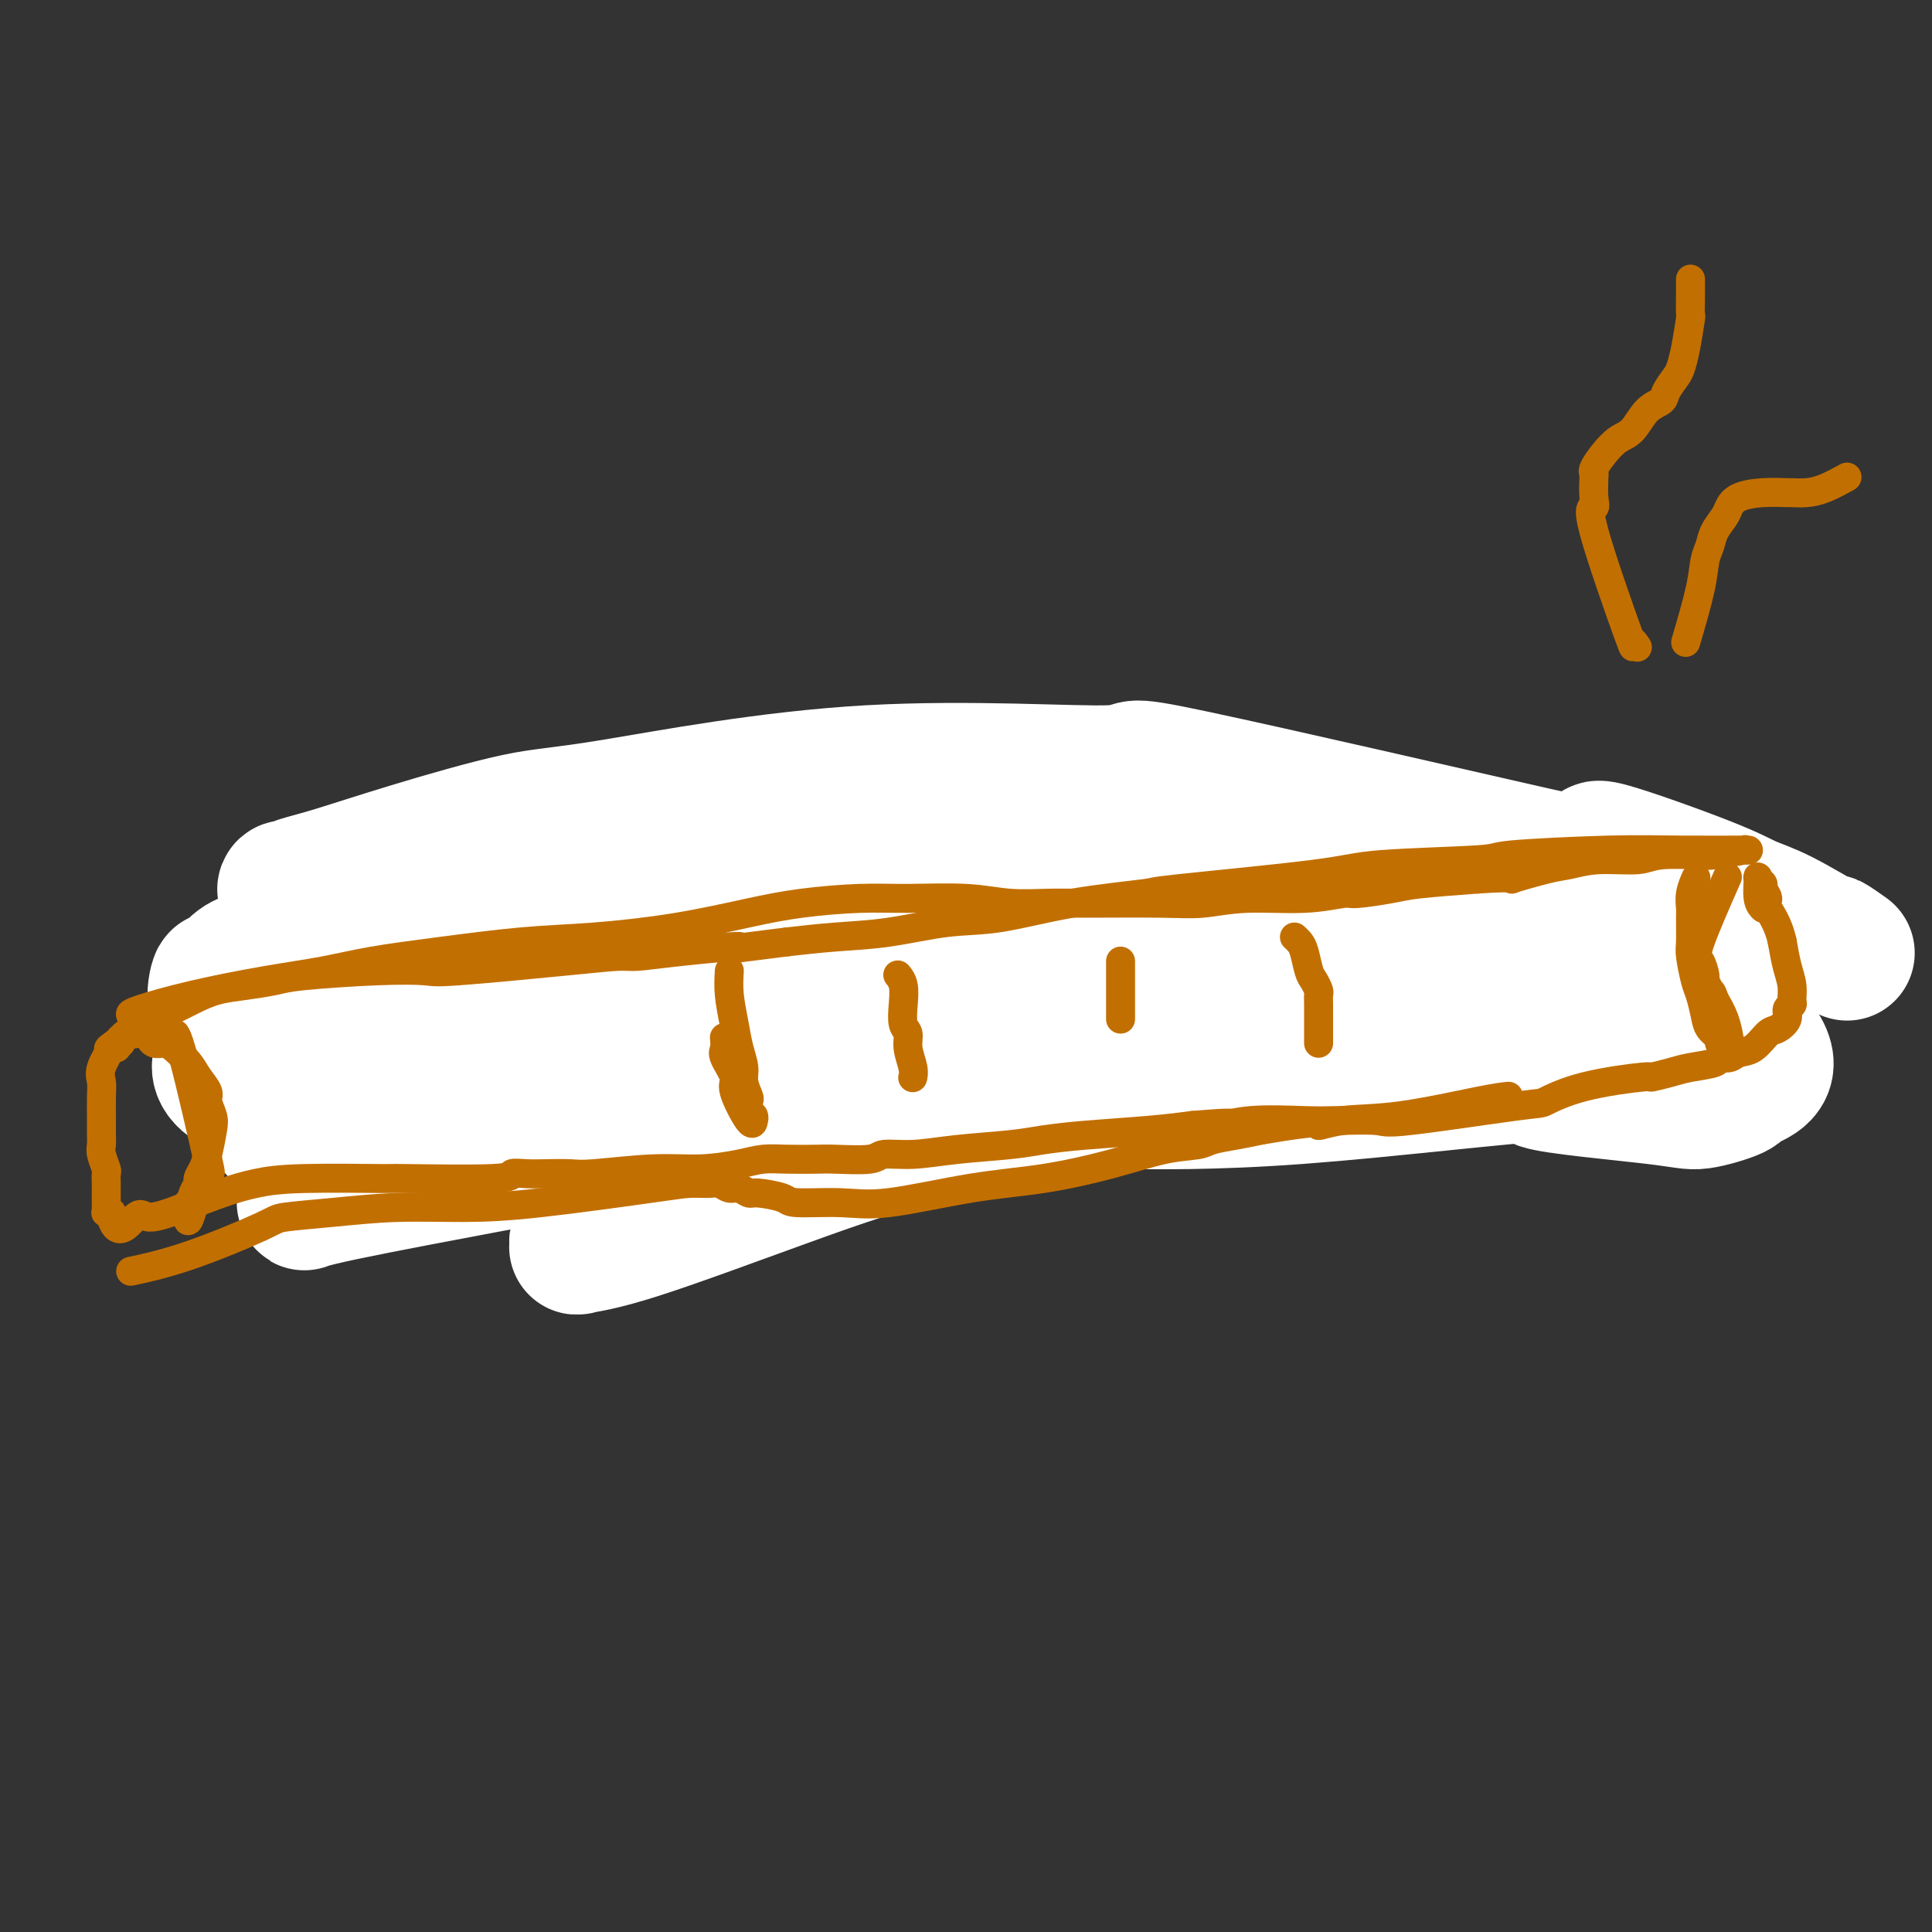 <svg viewBox='0 0 400 400' version='1.1' xmlns='http://www.w3.org/2000/svg' xmlns:xlink='http://www.w3.org/1999/xlink'><rect x="0" y="0" width="400" height="400" fill="#333333" stroke="none"/><g fill='none' stroke='#C26F01' stroke-width='6' stroke-linecap='round' stroke-linejoin='round'><path d='M68,195c-0.590,-0.025 -1.179,-0.049 0,0c1.179,0.049 4.127,0.172 6,0c1.873,-0.172 2.671,-0.639 5,-1c2.329,-0.361 6.190,-0.617 10,-1c3.810,-0.383 7.569,-0.892 11,-1c3.431,-0.108 6.535,0.184 10,0c3.465,-0.184 7.293,-0.843 10,-1c2.707,-0.157 4.294,0.190 7,0c2.706,-0.190 6.532,-0.915 11,-1c4.468,-0.085 9.578,0.472 14,0c4.422,-0.472 8.155,-1.972 12,-3c3.845,-1.028 7.803,-1.582 10,-2c2.197,-0.418 2.634,-0.700 4,-1c1.366,-0.300 3.661,-0.620 6,-1c2.339,-0.380 4.722,-0.821 7,-1c2.278,-0.179 4.451,-0.096 7,0c2.549,0.096 5.474,0.204 8,0c2.526,-0.204 4.653,-0.720 7,-1c2.347,-0.280 4.913,-0.324 8,0c3.087,0.324 6.693,1.015 10,1c3.307,-0.015 6.313,-0.735 9,-1c2.687,-0.265 5.053,-0.076 7,0c1.947,0.076 3.473,0.038 5,0'/><path d='M252,181c10.754,0.068 7.139,0.737 7,1c-0.139,0.263 3.199,0.119 5,0c1.801,-0.119 2.064,-0.214 4,0c1.936,0.214 5.545,0.738 7,1c1.455,0.262 0.756,0.263 6,0c5.244,-0.263 16.430,-0.789 21,-1c4.570,-0.211 2.524,-0.108 3,0c0.476,0.108 3.472,0.221 6,0c2.528,-0.221 4.586,-0.777 6,-1c1.414,-0.223 2.182,-0.112 3,0c0.818,0.112 1.685,0.226 3,0c1.315,-0.226 3.076,-0.793 4,-1c0.924,-0.207 1.011,-0.056 2,0c0.989,0.056 2.882,0.015 4,0c1.118,-0.015 1.462,-0.004 2,0c0.538,0.004 1.272,0.001 2,0c0.728,-0.001 1.452,-0.000 2,0c0.548,0.000 0.920,0.000 1,0c0.080,-0.000 -0.133,-0.000 0,0c0.133,0.000 0.613,0.001 1,0c0.387,-0.001 0.681,-0.003 1,0c0.319,0.003 0.663,0.011 1,0c0.337,-0.011 0.668,-0.041 1,0c0.332,0.041 0.666,0.155 0,0c-0.666,-0.155 -2.333,-0.577 -4,-1'/><path d='M340,179c-2.103,-0.547 -5.860,-1.415 -8,-2c-2.140,-0.585 -2.663,-0.889 -4,-1c-1.337,-0.111 -3.489,-0.030 -6,0c-2.511,0.030 -5.381,0.008 -8,0c-2.619,-0.008 -4.987,-0.003 -6,0c-1.013,0.003 -0.672,0.005 -6,0c-5.328,-0.005 -16.326,-0.016 -21,0c-4.674,0.016 -3.023,0.061 -3,0c0.023,-0.061 -1.583,-0.227 -3,0c-1.417,0.227 -2.647,0.848 -4,1c-1.353,0.152 -2.830,-0.166 -4,0c-1.170,0.166 -2.033,0.814 -4,1c-1.967,0.186 -5.038,-0.092 -7,0c-1.962,0.092 -2.814,0.553 -5,1c-2.186,0.447 -5.705,0.880 -8,1c-2.295,0.120 -3.367,-0.071 -5,0c-1.633,0.071 -3.829,0.405 -6,1c-2.171,0.595 -4.317,1.451 -7,2c-2.683,0.549 -5.903,0.791 -8,1c-2.097,0.209 -3.070,0.384 -5,1c-1.930,0.616 -4.816,1.672 -7,2c-2.184,0.328 -3.666,-0.071 -6,0c-2.334,0.071 -5.519,0.611 -8,1c-2.481,0.389 -4.259,0.625 -7,1c-2.741,0.375 -6.444,0.888 -9,1c-2.556,0.112 -3.964,-0.177 -6,0c-2.036,0.177 -4.700,0.821 -7,1c-2.300,0.179 -4.235,-0.107 -6,0c-1.765,0.107 -3.360,0.606 -6,1c-2.640,0.394 -6.326,0.684 -9,1c-2.674,0.316 -4.337,0.658 -6,1'/><path d='M135,194c-22.743,2.800 -9.601,0.801 -5,0c4.601,-0.801 0.660,-0.403 -3,0c-3.660,0.403 -7.039,0.812 -9,1c-1.961,0.188 -2.504,0.156 -4,0c-1.496,-0.156 -3.945,-0.434 -9,0c-5.055,0.434 -12.716,1.580 -17,2c-4.284,0.420 -5.191,0.112 -6,0c-0.809,-0.112 -1.521,-0.030 -3,0c-1.479,0.030 -3.727,0.008 -5,0c-1.273,-0.008 -1.573,-0.003 -3,0c-1.427,0.003 -3.982,0.005 -5,0c-1.018,-0.005 -0.501,-0.015 -1,0c-0.499,0.015 -2.016,0.057 -3,0c-0.984,-0.057 -1.434,-0.211 -2,0c-0.566,0.211 -1.247,0.789 -2,1c-0.753,0.211 -1.579,0.057 -2,0c-0.421,-0.057 -0.437,-0.015 -1,0c-0.563,0.015 -1.671,0.004 -2,0c-0.329,-0.004 0.123,-0.001 0,0c-0.123,0.001 -0.820,0.000 -1,0c-0.180,-0.000 0.158,-0.000 0,0c-0.158,0.000 -0.812,0.000 -1,0c-0.188,-0.000 0.089,-0.000 0,0c-0.089,0.000 -0.545,0.000 -1,0'/><path d='M50,198c-13.161,0.861 -3.562,1.014 0,1c3.562,-0.014 1.087,-0.196 0,0c-1.087,0.196 -0.785,0.768 -1,1c-0.215,0.232 -0.947,0.123 -1,0c-0.053,-0.123 0.575,-0.262 0,1c-0.575,1.262 -2.351,3.923 -3,5c-0.649,1.077 -0.170,0.568 0,1c0.170,0.432 0.031,1.803 0,3c-0.031,1.197 0.044,2.218 0,3c-0.044,0.782 -0.208,1.324 0,2c0.208,0.676 0.788,1.487 1,2c0.212,0.513 0.057,0.730 0,1c-0.057,0.270 -0.015,0.594 0,1c0.015,0.406 0.004,0.895 0,1c-0.004,0.105 -0.001,-0.173 0,0c0.001,0.173 0.001,0.797 0,1c-0.001,0.203 -0.004,-0.015 0,0c0.004,0.015 0.015,0.262 0,0c-0.015,-0.262 -0.057,-1.034 0,-2c0.057,-0.966 0.211,-2.127 0,-3c-0.211,-0.873 -0.789,-1.457 -1,-2c-0.211,-0.543 -0.055,-1.043 0,-2c0.055,-0.957 0.008,-2.370 0,-3c-0.008,-0.630 0.023,-0.478 0,-1c-0.023,-0.522 -0.099,-1.717 0,-2c0.099,-0.283 0.373,0.347 1,-1c0.627,-1.347 1.608,-4.671 2,-6c0.392,-1.329 0.196,-0.665 0,0'/><path d='M340,178c-0.420,0.436 -0.841,0.871 -1,1c-0.159,0.129 -0.057,-0.049 0,1c0.057,1.049 0.068,3.326 0,5c-0.068,1.674 -0.214,2.745 0,4c0.214,1.255 0.787,2.695 1,4c0.213,1.305 0.067,2.475 0,3c-0.067,0.525 -0.053,0.405 0,1c0.053,0.595 0.146,1.903 0,3c-0.146,1.097 -0.533,1.981 0,3c0.533,1.019 1.984,2.172 3,3c1.016,0.828 1.597,1.332 2,2c0.403,0.668 0.629,1.499 1,2c0.371,0.501 0.888,0.671 1,1c0.112,0.329 -0.182,0.816 0,1c0.182,0.184 0.839,0.064 1,0c0.161,-0.064 -0.173,-0.073 0,0c0.173,0.073 0.853,0.229 1,0c0.147,-0.229 -0.241,-0.841 0,-1c0.241,-0.159 1.109,0.136 1,-1c-0.109,-1.136 -1.195,-3.704 -2,-5c-0.805,-1.296 -1.329,-1.321 -2,-2c-0.671,-0.679 -1.490,-2.013 -2,-3c-0.510,-0.987 -0.710,-1.626 -1,-2c-0.290,-0.374 -0.669,-0.484 -1,-1c-0.331,-0.516 -0.615,-1.437 -1,-2c-0.385,-0.563 -0.873,-0.767 -1,-1c-0.127,-0.233 0.107,-0.495 0,-1c-0.107,-0.505 -0.553,-1.252 -1,-2'/><path d='M339,191c-1.927,-3.421 -1.245,-2.473 -1,-2c0.245,0.473 0.055,0.470 0,0c-0.055,-0.470 0.027,-1.407 0,-2c-0.027,-0.593 -0.163,-0.842 0,-1c0.163,-0.158 0.625,-0.224 1,-1c0.375,-0.776 0.662,-2.260 1,-3c0.338,-0.740 0.725,-0.735 1,-1c0.275,-0.265 0.436,-0.799 1,-1c0.564,-0.201 1.530,-0.070 2,0c0.470,0.070 0.444,0.078 1,0c0.556,-0.078 1.694,-0.242 2,0c0.306,0.242 -0.220,0.891 0,1c0.220,0.109 1.187,-0.320 2,0c0.813,0.320 1.471,1.390 2,2c0.529,0.610 0.930,0.762 1,1c0.070,0.238 -0.192,0.563 0,1c0.192,0.437 0.836,0.985 1,1c0.164,0.015 -0.152,-0.502 0,0c0.152,0.502 0.773,2.022 1,3c0.227,0.978 0.061,1.414 0,2c-0.061,0.586 -0.016,1.323 0,2c0.016,0.677 0.004,1.294 0,2c-0.004,0.706 -0.001,1.502 0,2c0.001,0.498 0.001,0.700 0,1c-0.001,0.300 -0.003,0.699 0,1c0.003,0.301 0.011,0.503 0,1c-0.011,0.497 -0.041,1.288 0,2c0.041,0.712 0.155,1.346 0,2c-0.155,0.654 -0.577,1.327 -1,2'/><path d='M353,206c0.294,3.946 0.027,2.311 0,2c-0.027,-0.311 0.184,0.701 0,1c-0.184,0.299 -0.763,-0.115 -1,0c-0.237,0.115 -0.131,0.759 0,1c0.131,0.241 0.286,0.078 0,0c-0.286,-0.078 -1.015,-0.073 -1,0c0.015,0.073 0.773,0.212 0,0c-0.773,-0.212 -3.078,-0.775 -4,-1c-0.922,-0.225 -0.461,-0.113 0,0'/><path d='M48,220c0.024,0.033 0.049,0.065 0,0c-0.049,-0.065 -0.171,-0.228 0,0c0.171,0.228 0.635,0.848 1,1c0.365,0.152 0.632,-0.163 1,0c0.368,0.163 0.836,0.805 2,1c1.164,0.195 3.022,-0.056 4,0c0.978,0.056 1.076,0.419 2,0c0.924,-0.419 2.673,-1.619 4,-2c1.327,-0.381 2.232,0.057 3,0c0.768,-0.057 1.399,-0.607 2,-1c0.601,-0.393 1.172,-0.627 2,-1c0.828,-0.373 1.912,-0.885 3,-1c1.088,-0.115 2.178,0.165 3,0c0.822,-0.165 1.375,-0.776 2,-1c0.625,-0.224 1.324,-0.060 2,0c0.676,0.060 1.331,0.016 2,0c0.669,-0.016 1.352,-0.004 2,0c0.648,0.004 1.261,0.001 2,0c0.739,-0.001 1.605,-0.001 2,0c0.395,0.001 0.319,0.004 1,0c0.681,-0.004 2.121,-0.015 3,0c0.879,0.015 1.199,0.057 2,0c0.801,-0.057 2.082,-0.211 3,0c0.918,0.211 1.473,0.789 2,1c0.527,0.211 1.027,0.057 2,0c0.973,-0.057 2.421,-0.016 4,0c1.579,0.016 3.290,0.008 5,0'/><path d='M109,217c9.915,-0.403 4.204,0.088 3,0c-1.204,-0.088 2.099,-0.755 4,-1c1.901,-0.245 2.400,-0.069 3,0c0.600,0.069 1.301,0.032 2,0c0.699,-0.032 1.398,-0.060 2,0c0.602,0.060 1.109,0.209 2,0c0.891,-0.209 2.168,-0.774 3,-1c0.832,-0.226 1.221,-0.113 2,0c0.779,0.113 1.948,0.226 3,0c1.052,-0.226 1.986,-0.793 3,-1c1.014,-0.207 2.109,-0.056 3,0c0.891,0.056 1.580,0.015 2,0c0.420,-0.015 0.573,-0.004 1,0c0.427,0.004 1.127,0.002 2,0c0.873,-0.002 1.917,-0.004 3,0c1.083,0.004 2.205,0.015 3,0c0.795,-0.015 1.262,-0.057 2,0c0.738,0.057 1.748,0.212 3,0c1.252,-0.212 2.747,-0.793 4,-1c1.253,-0.207 2.264,-0.041 4,0c1.736,0.041 4.195,-0.042 6,0c1.805,0.042 2.955,0.208 4,0c1.045,-0.208 1.985,-0.790 3,-1c1.015,-0.210 2.106,-0.046 3,0c0.894,0.046 1.591,-0.025 3,0c1.409,0.025 3.529,0.147 5,0c1.471,-0.147 2.292,-0.561 5,-1c2.708,-0.439 7.303,-0.901 10,-1c2.697,-0.099 3.495,0.166 5,0c1.505,-0.166 3.716,-0.762 6,-1c2.284,-0.238 4.642,-0.119 7,0'/><path d='M220,209c18.011,-1.404 7.537,-0.915 6,-1c-1.537,-0.085 5.861,-0.745 10,-1c4.139,-0.255 5.019,-0.106 7,0c1.981,0.106 5.062,0.169 7,0c1.938,-0.169 2.732,-0.571 7,-1c4.268,-0.429 12.011,-0.884 16,-1c3.989,-0.116 4.226,0.109 6,0c1.774,-0.109 5.085,-0.551 10,-1c4.915,-0.449 11.434,-0.905 15,-1c3.566,-0.095 4.180,0.171 6,0c1.820,-0.171 4.847,-0.777 7,-1c2.153,-0.223 3.433,-0.061 5,0c1.567,0.061 3.420,0.020 5,0c1.580,-0.020 2.887,-0.019 5,0c2.113,0.019 5.033,0.058 7,0c1.967,-0.058 2.983,-0.212 4,0c1.017,0.212 2.035,0.789 3,1c0.965,0.211 1.875,0.057 3,0c1.125,-0.057 2.464,-0.016 3,0c0.536,0.016 0.268,0.008 0,0'/><path d='M52,199c-0.094,-0.088 -0.188,-0.176 0,0c0.188,0.176 0.659,0.617 1,1c0.341,0.383 0.553,0.708 1,1c0.447,0.292 1.128,0.550 2,1c0.872,0.450 1.936,1.090 3,2c1.064,0.910 2.127,2.088 3,3c0.873,0.912 1.555,1.557 2,2c0.445,0.443 0.652,0.682 1,1c0.348,0.318 0.836,0.713 1,1c0.164,0.287 0.005,0.466 0,1c-0.005,0.534 0.143,1.421 0,2c-0.143,0.579 -0.577,0.848 -1,2c-0.423,1.152 -0.835,3.186 -1,4c-0.165,0.814 -0.082,0.407 0,0'/><path d='M45,220c-0.242,0.092 -0.483,0.183 0,0c0.483,-0.183 1.691,-0.641 4,-1c2.309,-0.359 5.719,-0.618 8,-1c2.281,-0.382 3.431,-0.887 5,-1c1.569,-0.113 3.555,0.167 5,0c1.445,-0.167 2.349,-0.781 4,-1c1.651,-0.219 4.051,-0.045 7,0c2.949,0.045 6.449,-0.041 8,0c1.551,0.041 1.152,0.207 3,0c1.848,-0.207 5.941,-0.788 9,-1c3.059,-0.212 5.083,-0.057 7,0c1.917,0.057 3.725,0.015 5,0c1.275,-0.015 2.015,-0.004 3,0c0.985,0.004 2.214,0.002 3,0c0.786,-0.002 1.130,-0.004 2,0c0.870,0.004 2.266,0.015 4,0c1.734,-0.015 3.805,-0.056 5,0c1.195,0.056 1.514,0.207 3,0c1.486,-0.207 4.139,-0.774 6,-1c1.861,-0.226 2.931,-0.113 4,0'/><path d='M140,214c15.006,-0.929 5.022,-0.253 2,0c-3.022,0.253 0.918,0.082 3,0c2.082,-0.082 2.304,-0.073 3,0c0.696,0.073 1.864,0.212 3,0c1.136,-0.212 2.240,-0.776 4,-1c1.760,-0.224 4.177,-0.110 5,0c0.823,0.110 0.054,0.215 0,0c-0.054,-0.215 0.609,-0.752 1,-1c0.391,-0.248 0.511,-0.208 1,0c0.489,0.208 1.347,0.582 0,1c-1.347,0.418 -4.898,0.878 -8,1c-3.102,0.122 -5.756,-0.094 -9,0c-3.244,0.094 -7.079,0.496 -10,1c-2.921,0.504 -4.928,1.108 -8,2c-3.072,0.892 -7.207,2.070 -11,3c-3.793,0.930 -7.242,1.612 -10,2c-2.758,0.388 -4.823,0.481 -7,1c-2.177,0.519 -4.465,1.463 -7,2c-2.535,0.537 -5.318,0.665 -8,1c-2.682,0.335 -5.263,0.875 -7,1c-1.737,0.125 -2.628,-0.166 -4,0c-1.372,0.166 -3.224,0.790 -5,1c-1.776,0.210 -3.476,0.005 -5,0c-1.524,-0.005 -2.872,0.191 -4,0c-1.128,-0.191 -2.037,-0.769 -3,-1c-0.963,-0.231 -1.982,-0.116 -3,0'/><path d='M53,227c-3.819,-0.000 -1.366,-0.000 -1,0c0.366,0.000 -1.354,0.001 -2,0c-0.646,-0.001 -0.216,-0.003 0,0c0.216,0.003 0.220,0.010 0,0c-0.220,-0.010 -0.664,-0.037 -1,0c-0.336,0.037 -0.564,0.140 1,0c1.564,-0.140 4.920,-0.522 8,-1c3.080,-0.478 5.886,-1.053 9,-1c3.114,0.053 6.537,0.732 8,1c1.463,0.268 0.965,0.123 4,0c3.035,-0.123 9.604,-0.226 14,0c4.396,0.226 6.619,0.779 8,1c1.381,0.221 1.920,0.111 3,0c1.080,-0.111 2.701,-0.221 4,0c1.299,0.221 2.277,0.774 3,1c0.723,0.226 1.191,0.123 2,0c0.809,-0.123 1.960,-0.268 3,0c1.040,0.268 1.970,0.949 4,1c2.030,0.051 5.162,-0.528 7,-1c1.838,-0.472 2.383,-0.837 4,-1c1.617,-0.163 4.306,-0.124 6,0c1.694,0.124 2.393,0.331 4,0c1.607,-0.331 4.121,-1.202 6,-2c1.879,-0.798 3.121,-1.522 4,-2c0.879,-0.478 1.394,-0.708 3,-1c1.606,-0.292 4.303,-0.646 7,-1'/><path d='M161,221c8.245,-1.646 8.358,-1.762 10,-2c1.642,-0.238 4.812,-0.600 7,-1c2.188,-0.400 3.394,-0.839 5,-1c1.606,-0.161 3.611,-0.043 5,0c1.389,0.043 2.160,0.013 3,0c0.840,-0.013 1.749,-0.007 5,0c3.251,0.007 8.845,0.016 11,0c2.155,-0.016 0.870,-0.056 2,0c1.130,0.056 4.675,0.207 7,0c2.325,-0.207 3.431,-0.772 5,-1c1.569,-0.228 3.602,-0.117 5,0c1.398,0.117 2.161,0.241 4,0c1.839,-0.241 4.755,-0.849 7,-1c2.245,-0.151 3.819,0.153 5,0c1.181,-0.153 1.970,-0.763 3,-1c1.030,-0.237 2.303,-0.101 3,0c0.697,0.101 0.820,0.167 2,0c1.180,-0.167 3.416,-0.565 5,-1c1.584,-0.435 2.514,-0.906 4,-1c1.486,-0.094 3.528,0.189 6,0c2.472,-0.189 5.375,-0.849 8,-1c2.625,-0.151 4.974,0.208 6,0c1.026,-0.208 0.730,-0.984 2,-1c1.270,-0.016 4.106,0.727 6,1c1.894,0.273 2.846,0.077 4,0c1.154,-0.077 2.511,-0.035 4,0c1.489,0.035 3.112,0.062 5,0c1.888,-0.062 4.042,-0.212 6,0c1.958,0.212 3.719,0.788 5,1c1.281,0.212 2.080,0.061 3,0c0.920,-0.061 1.960,-0.030 3,0'/><path d='M317,212c7.335,0.381 3.671,0.834 3,1c-0.671,0.166 1.651,0.044 3,0c1.349,-0.044 1.724,-0.012 2,0c0.276,0.012 0.452,0.003 1,0c0.548,-0.003 1.467,-0.001 2,0c0.533,0.001 0.679,0.000 1,0c0.321,-0.000 0.818,-0.000 1,0c0.182,0.000 0.049,0.000 0,0c-0.049,-0.000 -0.013,-0.000 0,0c0.013,0.000 0.003,0.000 0,0c-0.003,-0.000 -0.001,-0.000 0,0c0.001,0.000 0.000,0.000 0,0c-0.000,-0.000 -0.000,-0.000 0,0'/><path d='M266,196c-0.121,-0.203 -0.243,-0.405 0,0c0.243,0.405 0.850,1.418 1,2c0.150,0.582 -0.156,0.733 0,1c0.156,0.267 0.775,0.651 1,1c0.225,0.349 0.057,0.664 0,1c-0.057,0.336 -0.001,0.692 0,1c0.001,0.308 -0.051,0.567 0,0c0.051,-0.567 0.206,-1.960 0,-3c-0.206,-1.040 -0.773,-1.726 -1,-2c-0.227,-0.274 -0.113,-0.137 0,0'/><path d='M225,198c0.000,0.000 0.000,0.000 0,0c0.000,0.000 0.000,0.000 0,0c0.000,0.000 0.000,0.000 0,0c0.000,0.000 -0.000,0.000 0,0c0.000,0.000 0.000,0.000 0,0c0.000,0.000 0.000,0.000 0,0c0.000,0.000 0.000,0.000 0,0c0.000,0.000 -0.000,0.000 0,0c0.000,0.000 -0.000,0.000 0,0c0.000,0.000 0.000,0.000 0,0c-0.000,0.000 0.000,0.000 0,0'/><path d='M225,198c0.000,0.000 0.000,0.000 0,0'/><path d='M171,199c0.002,-0.016 0.004,-0.032 0,0c-0.004,0.032 -0.015,0.111 0,0c0.015,-0.111 0.056,-0.412 0,0c-0.056,0.412 -0.208,1.537 0,2c0.208,0.463 0.775,0.264 1,0c0.225,-0.264 0.109,-0.591 0,-1c-0.109,-0.409 -0.211,-0.898 0,-1c0.211,-0.102 0.736,0.183 1,0c0.264,-0.183 0.267,-0.834 0,-1c-0.267,-0.166 -0.804,0.152 -1,0c-0.196,-0.152 -0.053,-0.773 0,-1c0.053,-0.227 0.014,-0.061 0,0c-0.014,0.061 -0.004,0.016 0,0c0.004,-0.016 0.001,-0.005 0,0c-0.001,0.005 -0.001,0.002 0,0'/><path d='M299,188c0.031,-0.018 0.062,-0.036 0,0c-0.062,0.036 -0.217,0.125 0,0c0.217,-0.125 0.804,-0.464 1,-1c0.196,-0.536 -0.000,-1.268 0,-2c0.000,-0.732 0.196,-1.464 0,-2c-0.196,-0.536 -0.785,-0.876 -1,-1c-0.215,-0.124 -0.058,-0.033 0,0c0.058,0.033 0.017,0.010 0,0c-0.017,-0.010 -0.008,-0.005 0,0'/><path d='M130,202c-0.000,0.001 -0.000,0.002 0,0c0.000,-0.002 0.000,-0.006 0,0c-0.000,0.006 -0.000,0.023 0,0c0.000,-0.023 0.001,-0.087 0,0c-0.001,0.087 -0.004,0.324 0,0c0.004,-0.324 0.016,-1.211 0,-2c-0.016,-0.789 -0.059,-1.481 0,-2c0.059,-0.519 0.218,-0.866 0,-1c-0.218,-0.134 -0.815,-0.056 -1,0c-0.185,0.056 0.042,0.090 0,0c-0.042,-0.090 -0.351,-0.302 0,0c0.351,0.302 1.364,1.120 2,3c0.636,1.880 0.896,4.823 1,6c0.104,1.177 0.052,0.589 0,0'/></g>
<g fill='none' stroke='#FBD4D4' stroke-width='28' stroke-linecap='round' stroke-linejoin='round'><path d='M75,211c-2.277,0.781 -4.554,1.562 0,0c4.554,-1.562 15.940,-5.468 29,-9c13.060,-3.532 27.793,-6.691 43,-10c15.207,-3.309 30.887,-6.768 45,-9c14.113,-2.232 26.658,-3.238 41,-3c14.342,0.238 30.480,1.721 38,2c7.520,0.279 6.423,-0.644 12,0c5.577,0.644 17.827,2.856 25,4c7.173,1.144 9.269,1.219 13,2c3.731,0.781 9.097,2.267 13,3c3.903,0.733 6.341,0.713 8,1c1.659,0.287 2.538,0.880 3,1c0.462,0.120 0.507,-0.233 1,0c0.493,0.233 1.434,1.053 0,0c-1.434,-1.053 -5.243,-3.978 -12,-7c-6.757,-3.022 -16.463,-6.142 -29,-9c-12.537,-2.858 -27.907,-5.453 -38,-7c-10.093,-1.547 -14.910,-2.044 -30,-2c-15.090,0.044 -40.454,0.630 -59,2c-18.546,1.370 -30.275,3.524 -42,7c-11.725,3.476 -23.447,8.274 -33,12c-9.553,3.726 -16.939,6.379 -22,8c-5.061,1.621 -7.799,2.211 -10,3c-2.201,0.789 -3.866,1.778 -5,2c-1.134,0.222 -1.737,-0.322 -2,0c-0.263,0.322 -0.186,1.510 5,2c5.186,0.490 15.482,0.283 23,0c7.518,-0.283 12.259,-0.641 17,-1'/><path d='M109,203c12.607,-0.300 22.623,-1.552 34,-2c11.377,-0.448 24.115,-0.094 36,0c11.885,0.094 22.919,-0.073 35,0c12.081,0.073 25.211,0.387 37,1c11.789,0.613 22.239,1.525 32,2c9.761,0.475 18.834,0.514 25,1c6.166,0.486 9.425,1.419 13,2c3.575,0.581 7.467,0.811 9,1c1.533,0.189 0.709,0.339 0,0c-0.709,-0.339 -1.302,-1.165 -8,-3c-6.698,-1.835 -19.500,-4.680 -32,-6c-12.500,-1.320 -24.699,-1.117 -36,-1c-11.301,0.117 -21.704,0.148 -34,1c-12.296,0.852 -26.486,2.525 -39,4c-12.514,1.475 -23.353,2.751 -35,4c-11.647,1.249 -24.104,2.471 -33,5c-8.896,2.529 -14.233,6.366 -21,9c-6.767,2.634 -14.965,4.065 -19,5c-4.035,0.935 -3.908,1.375 -5,2c-1.092,0.625 -3.403,1.435 -5,2c-1.597,0.565 -2.480,0.883 -3,1c-0.520,0.117 -0.679,0.031 -1,0c-0.321,-0.031 -0.806,-0.009 -1,0c-0.194,0.009 -0.097,0.004 0,0'/></g>
<g fill='none' stroke='#FFFFFF' stroke-width='28' stroke-linecap='round' stroke-linejoin='round'><path d='M81,209c-0.034,0.014 -0.067,0.029 0,0c0.067,-0.029 0.236,-0.101 0,0c-0.236,0.101 -0.876,0.374 0,0c0.876,-0.374 3.267,-1.394 13,-3c9.733,-1.606 26.808,-3.798 45,-6c18.192,-2.202 37.501,-4.416 61,-6c23.499,-1.584 51.189,-2.540 65,-3c13.811,-0.460 13.742,-0.425 22,0c8.258,0.425 24.842,1.240 36,2c11.158,0.760 16.891,1.464 21,2c4.109,0.536 6.595,0.904 8,1c1.405,0.096 1.730,-0.081 2,0c0.270,0.081 0.484,0.420 0,0c-0.484,-0.420 -1.666,-1.598 -9,-4c-7.334,-2.402 -20.821,-6.028 -33,-9c-12.179,-2.972 -23.050,-5.290 -36,-7c-12.950,-1.710 -27.978,-2.813 -45,-3c-17.022,-0.187 -36.039,0.540 -52,3c-15.961,2.460 -28.867,6.651 -35,9c-6.133,2.349 -5.493,2.854 -13,5c-7.507,2.146 -23.163,5.933 -30,8c-6.837,2.067 -4.857,2.413 -6,3c-1.143,0.587 -5.408,1.416 -8,2c-2.592,0.584 -3.510,0.925 -4,1c-0.490,0.075 -0.551,-0.116 -1,0c-0.449,0.116 -1.286,0.539 -1,0c0.286,-0.539 1.695,-2.041 11,-4c9.305,-1.959 26.505,-4.373 44,-8c17.495,-3.627 35.284,-8.465 49,-11c13.716,-2.535 23.358,-2.768 33,-3'/><path d='M218,178c15.448,-0.896 37.568,-1.636 54,-2c16.432,-0.364 27.175,-0.354 34,0c6.825,0.354 9.730,1.050 10,1c0.270,-0.050 -2.095,-0.847 2,0c4.095,0.847 14.650,3.337 0,0c-14.650,-3.337 -54.505,-12.503 -71,-16c-16.495,-3.497 -9.630,-1.325 -17,-1c-7.370,0.325 -28.977,-1.196 -50,0c-21.023,1.196 -41.464,5.108 -53,7c-11.536,1.892 -14.167,1.765 -20,3c-5.833,1.235 -14.868,3.834 -22,6c-7.132,2.166 -12.360,3.899 -16,5c-3.640,1.101 -5.692,1.570 -7,2c-1.308,0.430 -1.872,0.822 -2,1c-0.128,0.178 0.178,0.141 0,0c-0.178,-0.141 -0.842,-0.386 -1,0c-0.158,0.386 0.190,1.401 8,0c7.810,-1.401 23.081,-5.220 37,-8c13.919,-2.780 26.487,-4.520 44,-6c17.513,-1.480 39.970,-2.699 50,-3c10.030,-0.301 7.634,0.315 17,1c9.366,0.685 30.495,1.439 40,2c9.505,0.561 7.387,0.929 8,1c0.613,0.071 3.956,-0.154 5,0c1.044,0.154 -0.212,0.687 1,1c1.212,0.313 4.891,0.404 0,0c-4.891,-0.404 -18.352,-1.304 -31,-2c-12.648,-0.696 -24.482,-1.187 -40,-1c-15.518,0.187 -34.719,1.054 -50,3c-15.281,1.946 -26.640,4.973 -38,8'/><path d='M110,180c-10.115,2.557 -16.404,4.948 -21,6c-4.596,1.052 -7.501,0.764 -12,2c-4.499,1.236 -10.591,3.997 -15,6c-4.409,2.003 -7.133,3.249 -9,4c-1.867,0.751 -2.877,1.007 -4,2c-1.123,0.993 -2.360,2.722 -3,3c-0.640,0.278 -0.684,-0.895 -1,0c-0.316,0.895 -0.904,3.857 0,6c0.904,2.143 3.300,3.466 4,4c0.700,0.534 -0.296,0.281 4,3c4.296,2.719 13.885,8.412 21,12c7.115,3.588 11.758,5.071 14,6c2.242,0.929 2.085,1.305 5,2c2.915,0.695 8.903,1.709 14,2c5.097,0.291 9.301,-0.140 15,-1c5.699,-0.860 12.891,-2.148 21,-4c8.109,-1.852 17.136,-4.266 24,-7c6.864,-2.734 11.567,-5.786 16,-8c4.433,-2.214 8.596,-3.590 12,-5c3.404,-1.410 6.050,-2.855 8,-4c1.950,-1.145 3.205,-1.991 4,-2c0.795,-0.009 1.129,0.817 0,0c-1.129,-0.817 -3.721,-3.279 -11,-5c-7.279,-1.721 -19.245,-2.702 -31,-3c-11.755,-0.298 -23.299,0.087 -35,1c-11.701,0.913 -23.558,2.356 -30,3c-6.442,0.644 -7.469,0.490 -12,1c-4.531,0.510 -12.565,1.683 -18,3c-5.435,1.317 -8.271,2.778 -11,4c-2.729,1.222 -5.351,2.206 -7,3c-1.649,0.794 -2.324,1.397 -3,2'/><path d='M49,216c-3.421,1.555 -1.474,0.944 -1,1c0.474,0.056 -0.524,0.779 -1,1c-0.476,0.221 -0.429,-0.059 -1,1c-0.571,1.059 -1.760,3.457 3,6c4.760,2.543 15.468,5.230 17,7c1.532,1.770 -6.114,2.623 23,1c29.114,-1.623 94.987,-5.721 120,-7c25.013,-1.279 9.166,0.262 23,0c13.834,-0.262 57.351,-2.325 75,-3c17.649,-0.675 9.432,0.039 12,1c2.568,0.961 15.923,2.167 23,3c7.077,0.833 7.878,1.291 10,1c2.122,-0.291 5.564,-1.331 7,-2c1.436,-0.669 0.864,-0.968 3,-2c2.136,-1.032 6.979,-2.796 0,-10c-6.979,-7.204 -25.779,-19.846 -35,-26c-9.221,-6.154 -8.864,-5.819 -17,-8c-8.136,-2.181 -24.766,-6.878 -43,-9c-18.234,-2.122 -38.074,-1.669 -55,0c-16.926,1.669 -30.939,4.554 -43,8c-12.061,3.446 -22.169,7.452 -32,11c-9.831,3.548 -19.384,6.638 -26,9c-6.616,2.362 -10.295,3.995 -14,6c-3.705,2.005 -7.436,4.383 -10,6c-2.564,1.617 -3.960,2.475 -5,3c-1.040,0.525 -1.722,0.718 -2,1c-0.278,0.282 -0.152,0.653 -1,1c-0.848,0.347 -2.671,0.671 1,2c3.671,1.329 12.835,3.665 22,6'/><path d='M102,224c9.783,1.857 22.740,2.499 35,3c12.260,0.501 23.821,0.860 37,1c13.179,0.140 27.974,0.061 37,0c9.026,-0.061 12.282,-0.103 20,0c7.718,0.103 19.898,0.350 38,-1c18.102,-1.350 42.127,-4.297 54,-5c11.873,-0.703 11.596,0.839 7,-4c-4.596,-4.839 -13.510,-16.060 -27,-25c-13.490,-8.940 -31.556,-15.599 -60,-14c-28.444,1.599 -67.265,11.456 -86,16c-18.735,4.544 -17.383,3.774 -24,6c-6.617,2.226 -21.202,7.447 -32,12c-10.798,4.553 -17.808,8.437 -23,11c-5.192,2.563 -8.566,3.804 -11,5c-2.434,1.196 -3.926,2.346 -5,3c-1.074,0.654 -1.728,0.810 -3,1c-1.272,0.190 -3.161,0.414 -1,1c2.161,0.586 8.371,1.536 13,2c4.629,0.464 7.677,0.444 16,0c8.323,-0.444 21.921,-1.312 37,-2c15.079,-0.688 31.640,-1.195 43,-2c11.360,-0.805 17.520,-1.909 27,-3c9.480,-1.091 22.280,-2.169 32,-3c9.720,-0.831 16.360,-1.416 23,-2'/><path d='M249,224c28.397,-2.046 18.389,-1.161 17,-1c-1.389,0.161 5.840,-0.401 10,-1c4.160,-0.599 5.251,-1.236 4,-1c-1.251,0.236 -4.845,1.344 1,0c5.845,-1.344 21.127,-5.140 -5,-6c-26.127,-0.860 -93.663,1.215 -128,5c-34.337,3.785 -35.473,9.280 -36,11c-0.527,1.720 -0.443,-0.333 -9,2c-8.557,2.333 -25.756,9.054 -33,12c-7.244,2.946 -4.535,2.117 -4,2c0.535,-0.117 -1.106,0.477 -2,1c-0.894,0.523 -1.043,0.974 -1,1c0.043,0.026 0.276,-0.372 8,-2c7.724,-1.628 22.939,-4.484 31,-6c8.061,-1.516 8.968,-1.691 18,-3c9.032,-1.309 26.188,-3.752 42,-6c15.812,-2.248 30.278,-4.300 44,-7c13.722,-2.700 26.698,-6.047 39,-8c12.302,-1.953 23.930,-2.513 32,-3c8.070,-0.487 12.584,-0.900 17,-1c4.416,-0.100 8.736,0.113 12,0c3.264,-0.113 5.471,-0.552 7,-1c1.529,-0.448 2.379,-0.903 3,-1c0.621,-0.097 1.013,0.166 2,0c0.987,-0.166 2.568,-0.762 0,-3c-2.568,-2.238 -9.284,-6.119 -16,-10'/><path d='M302,198c-7.320,-2.761 -17.622,-4.664 -30,-5c-12.378,-0.336 -26.834,0.896 -36,2c-9.166,1.104 -13.041,2.079 -20,4c-6.959,1.921 -17.001,4.787 -24,7c-6.999,2.213 -10.956,3.774 -19,9c-8.044,5.226 -20.174,14.116 -26,18c-5.826,3.884 -5.347,2.763 -6,3c-0.653,0.237 -2.436,1.832 -5,4c-2.564,2.168 -5.908,4.907 -9,8c-3.092,3.093 -5.932,6.539 -7,8c-1.068,1.461 -0.362,0.937 0,1c0.362,0.063 0.382,0.714 0,1c-0.382,0.286 -1.165,0.207 0,0c1.165,-0.207 4.278,-0.541 12,-3c7.722,-2.459 20.054,-7.042 31,-11c10.946,-3.958 20.507,-7.292 32,-10c11.493,-2.708 24.917,-4.791 38,-8c13.083,-3.209 25.825,-7.545 35,-10c9.175,-2.455 14.783,-3.029 20,-4c5.217,-0.971 10.044,-2.339 13,-3c2.956,-0.661 4.042,-0.613 5,-1c0.958,-0.387 1.789,-1.207 3,-2c1.211,-0.793 2.802,-1.558 4,-2c1.198,-0.442 2.001,-0.561 3,-1c0.999,-0.439 2.193,-1.198 3,-2c0.807,-0.802 1.227,-1.649 2,-3c0.773,-1.351 1.898,-3.208 3,-5c1.102,-1.792 2.181,-3.521 3,-5c0.819,-1.479 1.377,-2.708 2,-4c0.623,-1.292 1.312,-2.646 2,-4'/><path d='M331,180c1.791,-3.434 0.269,-1.518 0,-1c-0.269,0.518 0.713,-0.360 1,-1c0.287,-0.640 -0.123,-1.041 0,-1c0.123,0.041 0.779,0.525 0,0c-0.779,-0.525 -2.991,-2.058 1,-1c3.991,1.058 14.187,4.709 20,7c5.813,2.291 7.243,3.224 9,4c1.757,0.776 3.841,1.396 7,3c3.159,1.604 7.393,4.193 9,5c1.607,0.807 0.586,-0.167 1,0c0.414,0.167 2.261,1.476 3,2c0.739,0.524 0.369,0.262 0,0'/></g>
<g fill='none' stroke='#C26F01' stroke-width='6' stroke-linecap='round' stroke-linejoin='round'><path d='M27,210c-0.002,-0.012 -0.004,-0.023 0,0c0.004,0.023 0.014,0.081 0,0c-0.014,-0.081 -0.050,-0.301 2,-1c2.050,-0.699 6.188,-1.878 11,-3c4.812,-1.122 10.297,-2.188 15,-3c4.703,-0.812 8.622,-1.369 12,-2c3.378,-0.631 6.213,-1.337 10,-2c3.787,-0.663 8.526,-1.283 14,-2c5.474,-0.717 11.683,-1.529 17,-2c5.317,-0.471 9.742,-0.599 15,-1c5.258,-0.401 11.348,-1.074 17,-2c5.652,-0.926 10.865,-2.106 15,-3c4.135,-0.894 7.190,-1.504 11,-2c3.810,-0.496 8.373,-0.879 12,-1c3.627,-0.121 6.316,0.020 10,0c3.684,-0.020 8.363,-0.202 12,0c3.637,0.202 6.230,0.787 9,1c2.770,0.213 5.715,0.053 8,0c2.285,-0.053 3.910,0.001 8,0c4.090,-0.001 10.644,-0.057 15,0c4.356,0.057 6.514,0.226 9,0c2.486,-0.226 5.302,-0.848 9,-1c3.698,-0.152 8.279,0.167 12,0c3.721,-0.167 6.583,-0.818 8,-1c1.417,-0.182 1.390,0.106 3,0c1.610,-0.106 4.856,-0.605 7,-1c2.144,-0.395 3.184,-0.684 6,-1c2.816,-0.316 7.408,-0.658 12,-1'/><path d='M306,182c10.042,-0.664 6.648,0.177 7,0c0.352,-0.177 4.452,-1.372 7,-2c2.548,-0.628 3.545,-0.690 5,-1c1.455,-0.310 3.366,-0.868 6,-1c2.634,-0.132 5.989,0.162 8,0c2.011,-0.162 2.678,-0.779 5,-1c2.322,-0.221 6.300,-0.045 8,0c1.700,0.045 1.121,-0.041 1,0c-0.121,0.041 0.216,0.207 2,0c1.784,-0.207 5.017,-0.788 6,-1c0.983,-0.212 -0.282,-0.054 0,0c0.282,0.054 2.111,0.003 0,0c-2.111,-0.003 -8.161,0.040 -13,0c-4.839,-0.040 -8.466,-0.164 -15,0c-6.534,0.164 -15.974,0.615 -20,1c-4.026,0.385 -2.636,0.705 -7,1c-4.364,0.295 -14.481,0.567 -20,1c-5.519,0.433 -6.440,1.027 -14,2c-7.560,0.973 -21.759,2.326 -28,3c-6.241,0.674 -4.524,0.671 -7,1c-2.476,0.329 -9.145,0.991 -15,2c-5.855,1.009 -10.898,2.364 -15,3c-4.102,0.636 -7.265,0.552 -11,1c-3.735,0.448 -8.044,1.428 -12,2c-3.956,0.572 -7.559,0.735 -11,1c-3.441,0.265 -6.721,0.633 -10,1'/><path d='M163,195c-20.700,2.658 -10.951,1.302 -10,1c0.951,-0.302 -6.897,0.448 -12,1c-5.103,0.552 -7.459,0.904 -9,1c-1.541,0.096 -2.265,-0.066 -4,0c-1.735,0.066 -4.481,0.360 -11,1c-6.519,0.640 -16.811,1.624 -22,2c-5.189,0.376 -5.275,0.142 -7,0c-1.725,-0.142 -5.090,-0.194 -10,0c-4.910,0.194 -11.366,0.632 -15,1c-3.634,0.368 -4.448,0.666 -6,1c-1.552,0.334 -3.842,0.704 -6,1c-2.158,0.296 -4.183,0.517 -6,1c-1.817,0.483 -3.427,1.228 -5,2c-1.573,0.772 -3.108,1.569 -4,2c-0.892,0.431 -1.142,0.494 -2,1c-0.858,0.506 -2.324,1.455 -3,2c-0.676,0.545 -0.563,0.686 -1,1c-0.437,0.314 -1.424,0.801 -2,1c-0.576,0.199 -0.742,0.110 -1,0c-0.258,-0.110 -0.609,-0.240 -1,0c-0.391,0.240 -0.823,0.849 -1,1c-0.177,0.151 -0.100,-0.156 0,0c0.100,0.156 0.223,0.774 0,1c-0.223,0.226 -0.791,0.061 -1,0c-0.209,-0.061 -0.060,-0.017 0,0c0.060,0.017 0.030,0.009 0,0'/><path d='M24,216c-3.179,1.914 -0.628,1.198 0,1c0.628,-0.198 -0.669,0.122 -1,0c-0.331,-0.122 0.304,-0.686 0,0c-0.304,0.686 -1.546,2.620 -2,4c-0.454,1.380 -0.122,2.204 0,3c0.122,0.796 0.032,1.563 0,3c-0.032,1.437 -0.005,3.545 0,5c0.005,1.455 -0.013,2.259 0,3c0.013,0.741 0.056,1.421 0,2c-0.056,0.579 -0.211,1.059 0,2c0.211,0.941 0.789,2.345 1,3c0.211,0.655 0.057,0.561 0,1c-0.057,0.439 -0.015,1.409 0,2c0.015,0.591 0.004,0.802 0,1c-0.004,0.198 -0.001,0.382 0,1c0.001,0.618 -0.001,1.668 0,2c0.001,0.332 0.004,-0.055 0,0c-0.004,0.055 -0.015,0.551 0,1c0.015,0.449 0.057,0.852 0,1c-0.057,0.148 -0.211,0.043 0,0c0.211,-0.043 0.789,-0.022 1,0c0.211,0.022 0.057,0.044 0,0c-0.057,-0.044 -0.016,-0.156 0,0c0.016,0.156 0.008,0.578 0,1'/><path d='M23,252c1.345,4.774 3.708,1.210 5,0c1.292,-1.210 1.513,-0.065 3,0c1.487,0.065 4.241,-0.949 7,-2c2.759,-1.051 5.525,-2.138 8,-3c2.475,-0.862 4.661,-1.498 7,-2c2.339,-0.502 4.831,-0.870 10,-1c5.169,-0.130 13.015,-0.021 16,0c2.985,0.021 1.108,-0.047 5,0c3.892,0.047 13.553,0.208 18,0c4.447,-0.208 3.680,-0.787 4,-1c0.320,-0.213 1.727,-0.061 3,0c1.273,0.061 2.413,0.031 4,0c1.587,-0.031 3.621,-0.064 5,0c1.379,0.064 2.104,0.224 5,0c2.896,-0.224 7.962,-0.830 12,-1c4.038,-0.170 7.046,0.098 10,0c2.954,-0.098 5.854,-0.563 8,-1c2.146,-0.437 3.538,-0.848 5,-1c1.462,-0.152 2.994,-0.045 5,0c2.006,0.045 4.487,0.027 6,0c1.513,-0.027 2.058,-0.063 4,0c1.942,0.063 5.281,0.224 7,0c1.719,-0.224 1.818,-0.834 3,-1c1.182,-0.166 3.446,0.110 6,0c2.554,-0.110 5.398,-0.607 9,-1c3.602,-0.393 7.962,-0.683 11,-1c3.038,-0.317 4.752,-0.662 7,-1c2.248,-0.338 5.028,-0.668 9,-1c3.972,-0.332 9.135,-0.666 13,-1c3.865,-0.334 6.433,-0.667 9,-1'/><path d='M247,233c11.804,-1.022 7.815,-0.079 7,0c-0.815,0.079 1.545,-0.708 5,-1c3.455,-0.292 8.005,-0.089 11,0c2.995,0.089 4.433,0.065 7,0c2.567,-0.065 6.261,-0.170 8,0c1.739,0.170 1.522,0.616 7,0c5.478,-0.616 16.652,-2.294 22,-3c5.348,-0.706 4.871,-0.441 6,-1c1.129,-0.559 3.864,-1.943 8,-3c4.136,-1.057 9.673,-1.789 12,-2c2.327,-0.211 1.445,0.097 2,0c0.555,-0.097 2.547,-0.599 4,-1c1.453,-0.401 2.366,-0.699 4,-1c1.634,-0.301 3.987,-0.603 5,-1c1.013,-0.397 0.684,-0.888 1,-1c0.316,-0.112 1.277,0.153 2,0c0.723,-0.153 1.207,-0.726 2,-1c0.793,-0.274 1.896,-0.248 3,-1c1.104,-0.752 2.209,-2.282 3,-3c0.791,-0.718 1.270,-0.625 2,-1c0.730,-0.375 1.713,-1.219 2,-2c0.287,-0.781 -0.122,-1.499 0,-2c0.122,-0.501 0.776,-0.786 1,-1c0.224,-0.214 0.019,-0.356 0,-1c-0.019,-0.644 0.149,-1.789 0,-3c-0.149,-1.211 -0.614,-2.489 -1,-4c-0.386,-1.511 -0.693,-3.256 -1,-5'/><path d='M369,195c-0.852,-3.968 -2.481,-5.889 -3,-7c-0.519,-1.111 0.071,-1.411 0,-2c-0.071,-0.589 -0.805,-1.465 -1,-2c-0.195,-0.535 0.148,-0.728 0,-1c-0.148,-0.272 -0.785,-0.623 -1,-1c-0.215,-0.377 -0.006,-0.782 0,0c0.006,0.782 -0.191,2.749 0,4c0.191,1.251 0.769,1.786 1,2c0.231,0.214 0.116,0.107 0,0'/><path d='M268,194c0.334,0.305 0.668,0.611 1,1c0.332,0.389 0.663,0.863 1,2c0.337,1.137 0.679,2.938 1,4c0.321,1.062 0.622,1.386 1,2c0.378,0.614 0.833,1.520 1,2c0.167,0.480 0.045,0.534 0,1c-0.045,0.466 -0.012,1.343 0,2c0.012,0.657 0.003,1.094 0,2c-0.003,0.906 -0.001,2.281 0,3c0.001,0.719 0.000,0.780 0,1c-0.000,0.220 -0.000,0.598 0,1c0.000,0.402 0.000,0.829 0,1c-0.000,0.171 -0.000,0.085 0,0'/><path d='M232,199c0.000,-0.010 0.000,-0.021 0,0c0.000,0.021 0.000,0.072 0,1c0.000,0.928 0.000,2.732 0,4c-0.000,1.268 -0.000,2.000 0,3c0.000,1.000 0.000,2.269 0,3c0.000,0.731 0.000,0.923 0,1c-0.000,0.077 0.000,0.038 0,0'/><path d='M186,202c-0.111,-0.134 -0.222,-0.269 0,0c0.222,0.269 0.776,0.941 1,2c0.224,1.059 0.116,2.503 0,4c-0.116,1.497 -0.241,3.046 0,4c0.241,0.954 0.849,1.314 1,2c0.151,0.686 -0.155,1.699 0,3c0.155,1.301 0.773,2.889 1,4c0.227,1.111 0.065,1.746 0,2c-0.065,0.254 -0.032,0.127 0,0'/><path d='M351,182c0.113,-0.255 0.227,-0.510 0,0c-0.227,0.510 -0.794,1.786 -1,3c-0.206,1.214 -0.052,2.366 0,3c0.052,0.634 0.003,0.748 0,2c-0.003,1.252 0.041,3.640 0,5c-0.041,1.360 -0.167,1.691 0,3c0.167,1.309 0.627,3.597 1,5c0.373,1.403 0.659,1.921 1,3c0.341,1.079 0.736,2.720 1,4c0.264,1.280 0.397,2.198 1,3c0.603,0.802 1.677,1.486 2,2c0.323,0.514 -0.106,0.857 0,1c0.106,0.143 0.747,0.087 1,0c0.253,-0.087 0.118,-0.203 0,0c-0.118,0.203 -0.219,0.726 0,1c0.219,0.274 0.760,0.300 1,0c0.240,-0.300 0.180,-0.927 0,-2c-0.180,-1.073 -0.480,-2.592 -1,-4c-0.520,-1.408 -1.260,-2.704 -2,-4'/><path d='M355,207c-0.627,-1.883 -0.695,-1.590 -1,-2c-0.305,-0.410 -0.848,-1.524 -1,-2c-0.152,-0.476 0.086,-0.315 0,-1c-0.086,-0.685 -0.497,-2.214 -1,-3c-0.503,-0.786 -1.097,-0.827 0,-4c1.097,-3.173 3.885,-9.478 5,-12c1.115,-2.522 0.558,-1.261 0,0'/><path d='M31,215c-0.063,-0.116 -0.126,-0.232 0,0c0.126,0.232 0.442,0.813 1,1c0.558,0.187 1.359,-0.021 2,0c0.641,0.021 1.123,0.270 2,1c0.877,0.730 2.147,1.942 3,3c0.853,1.058 1.287,1.961 2,3c0.713,1.039 1.705,2.214 2,3c0.295,0.786 -0.106,1.183 0,2c0.106,0.817 0.718,2.054 1,3c0.282,0.946 0.234,1.600 0,3c-0.234,1.400 -0.655,3.545 -1,5c-0.345,1.455 -0.615,2.221 -1,3c-0.385,0.779 -0.887,1.572 -1,2c-0.113,0.428 0.162,0.492 0,1c-0.162,0.508 -0.761,1.461 -1,2c-0.239,0.539 -0.116,0.665 0,1c0.116,0.335 0.227,0.878 0,1c-0.227,0.122 -0.793,-0.178 -1,0c-0.207,0.178 -0.055,0.832 0,1c0.055,0.168 0.015,-0.151 0,0c-0.015,0.151 -0.004,0.773 0,1c0.004,0.227 0.001,0.061 0,0c-0.001,-0.061 -0.000,-0.016 0,0c0.000,0.016 0.000,0.004 0,0c-0.000,-0.004 -0.000,-0.001 0,0c0.000,0.001 0.000,0.001 0,0'/><path d='M39,251c-0.440,3.730 0.461,0.557 1,-1c0.539,-1.557 0.716,-1.496 1,-2c0.284,-0.504 0.675,-1.571 1,-3c0.325,-1.429 0.584,-3.220 1,-3c0.416,0.220 0.988,2.451 0,-2c-0.988,-4.451 -3.535,-15.583 -5,-21c-1.465,-5.417 -1.847,-5.119 -2,-5c-0.153,0.119 -0.076,0.060 0,0'/><path d='M151,201c-0.092,1.558 -0.183,3.116 0,5c0.183,1.884 0.641,4.095 1,6c0.359,1.905 0.618,3.503 1,5c0.382,1.497 0.886,2.891 1,4c0.114,1.109 -0.162,1.932 0,3c0.162,1.068 0.761,2.381 1,3c0.239,0.619 0.117,0.544 0,1c-0.117,0.456 -0.227,1.443 0,2c0.227,0.557 0.793,0.684 1,1c0.207,0.316 0.055,0.822 0,1c-0.055,0.178 -0.012,0.027 0,0c0.012,-0.027 -0.005,0.070 0,0c0.005,-0.070 0.032,-0.305 0,0c-0.032,0.305 -0.124,1.152 -1,0c-0.876,-1.152 -2.536,-4.302 -3,-6c-0.464,-1.698 0.268,-1.944 0,-3c-0.268,-1.056 -1.536,-2.922 -2,-4c-0.464,-1.078 -0.125,-1.367 0,-2c0.125,-0.633 0.036,-1.609 0,-2c-0.036,-0.391 -0.018,-0.195 0,0'/><path d='M28,263c-0.815,0.172 -1.631,0.345 0,0c1.631,-0.345 5.707,-1.206 11,-3c5.293,-1.794 11.803,-4.519 15,-6c3.197,-1.481 3.080,-1.718 5,-2c1.920,-0.282 5.875,-0.608 10,-1c4.125,-0.392 8.419,-0.851 13,-1c4.581,-0.149 9.447,0.013 14,0c4.553,-0.013 8.791,-0.201 16,-1c7.209,-0.799 17.388,-2.210 23,-3c5.612,-0.790 6.658,-0.959 8,-1c1.342,-0.041 2.979,0.046 4,0c1.021,-0.046 1.425,-0.223 2,0c0.575,0.223 1.321,0.847 2,1c0.679,0.153 1.292,-0.165 2,0c0.708,0.165 1.510,0.814 2,1c0.490,0.186 0.669,-0.091 2,0c1.331,0.091 3.813,0.550 5,1c1.187,0.450 1.080,0.889 3,1c1.920,0.111 5.867,-0.108 9,0c3.133,0.108 5.452,0.544 10,0c4.548,-0.544 11.327,-2.068 17,-3c5.673,-0.932 10.242,-1.272 15,-2c4.758,-0.728 9.707,-1.844 14,-3c4.293,-1.156 7.932,-2.351 11,-3c3.068,-0.649 5.565,-0.751 7,-1c1.435,-0.249 1.810,-0.644 3,-1c1.190,-0.356 3.197,-0.673 5,-1c1.803,-0.327 3.401,-0.663 5,-1'/><path d='M261,234c14.459,-2.491 12.106,-1.217 12,-1c-0.106,0.217 2.035,-0.621 5,-1c2.965,-0.379 6.753,-0.297 12,-1c5.247,-0.703 11.951,-2.189 16,-3c4.049,-0.811 5.443,-0.946 6,-1c0.557,-0.054 0.279,-0.027 0,0'/><path d='M339,134c-0.522,-0.795 -1.044,-1.590 -1,-1c0.044,0.590 0.653,2.564 -1,-2c-1.653,-4.564 -5.567,-15.667 -7,-21c-1.433,-5.333 -0.385,-4.894 0,-5c0.385,-0.106 0.108,-0.755 0,-2c-0.108,-1.245 -0.048,-3.086 0,-4c0.048,-0.914 0.085,-0.900 0,-1c-0.085,-0.100 -0.291,-0.313 0,-1c0.291,-0.687 1.080,-1.847 2,-3c0.920,-1.153 1.972,-2.300 3,-3c1.028,-0.700 2.034,-0.954 3,-2c0.966,-1.046 1.894,-2.884 3,-4c1.106,-1.116 2.390,-1.509 3,-2c0.610,-0.491 0.545,-1.078 1,-2c0.455,-0.922 1.428,-2.177 2,-3c0.572,-0.823 0.742,-1.213 1,-2c0.258,-0.787 0.605,-1.969 1,-4c0.395,-2.031 0.838,-4.909 1,-6c0.162,-1.091 0.043,-0.396 0,-1c-0.043,-0.604 -0.012,-2.509 0,-4c0.012,-1.491 0.003,-2.569 0,-3c-0.003,-0.431 -0.002,-0.216 0,0'/><path d='M349,133c1.181,-4.042 2.362,-8.084 3,-11c0.638,-2.916 0.734,-4.706 1,-6c0.266,-1.294 0.702,-2.090 1,-3c0.298,-0.910 0.458,-1.932 1,-3c0.542,-1.068 1.466,-2.181 2,-3c0.534,-0.819 0.677,-1.344 1,-2c0.323,-0.656 0.827,-1.443 2,-2c1.173,-0.557 3.015,-0.883 5,-1c1.985,-0.117 4.112,-0.025 5,0c0.888,0.025 0.536,-0.018 1,0c0.464,0.018 1.743,0.098 3,0c1.257,-0.098 2.492,-0.372 4,-1c1.508,-0.628 3.288,-1.608 4,-2c0.712,-0.392 0.356,-0.196 0,0'/></g>
</svg>